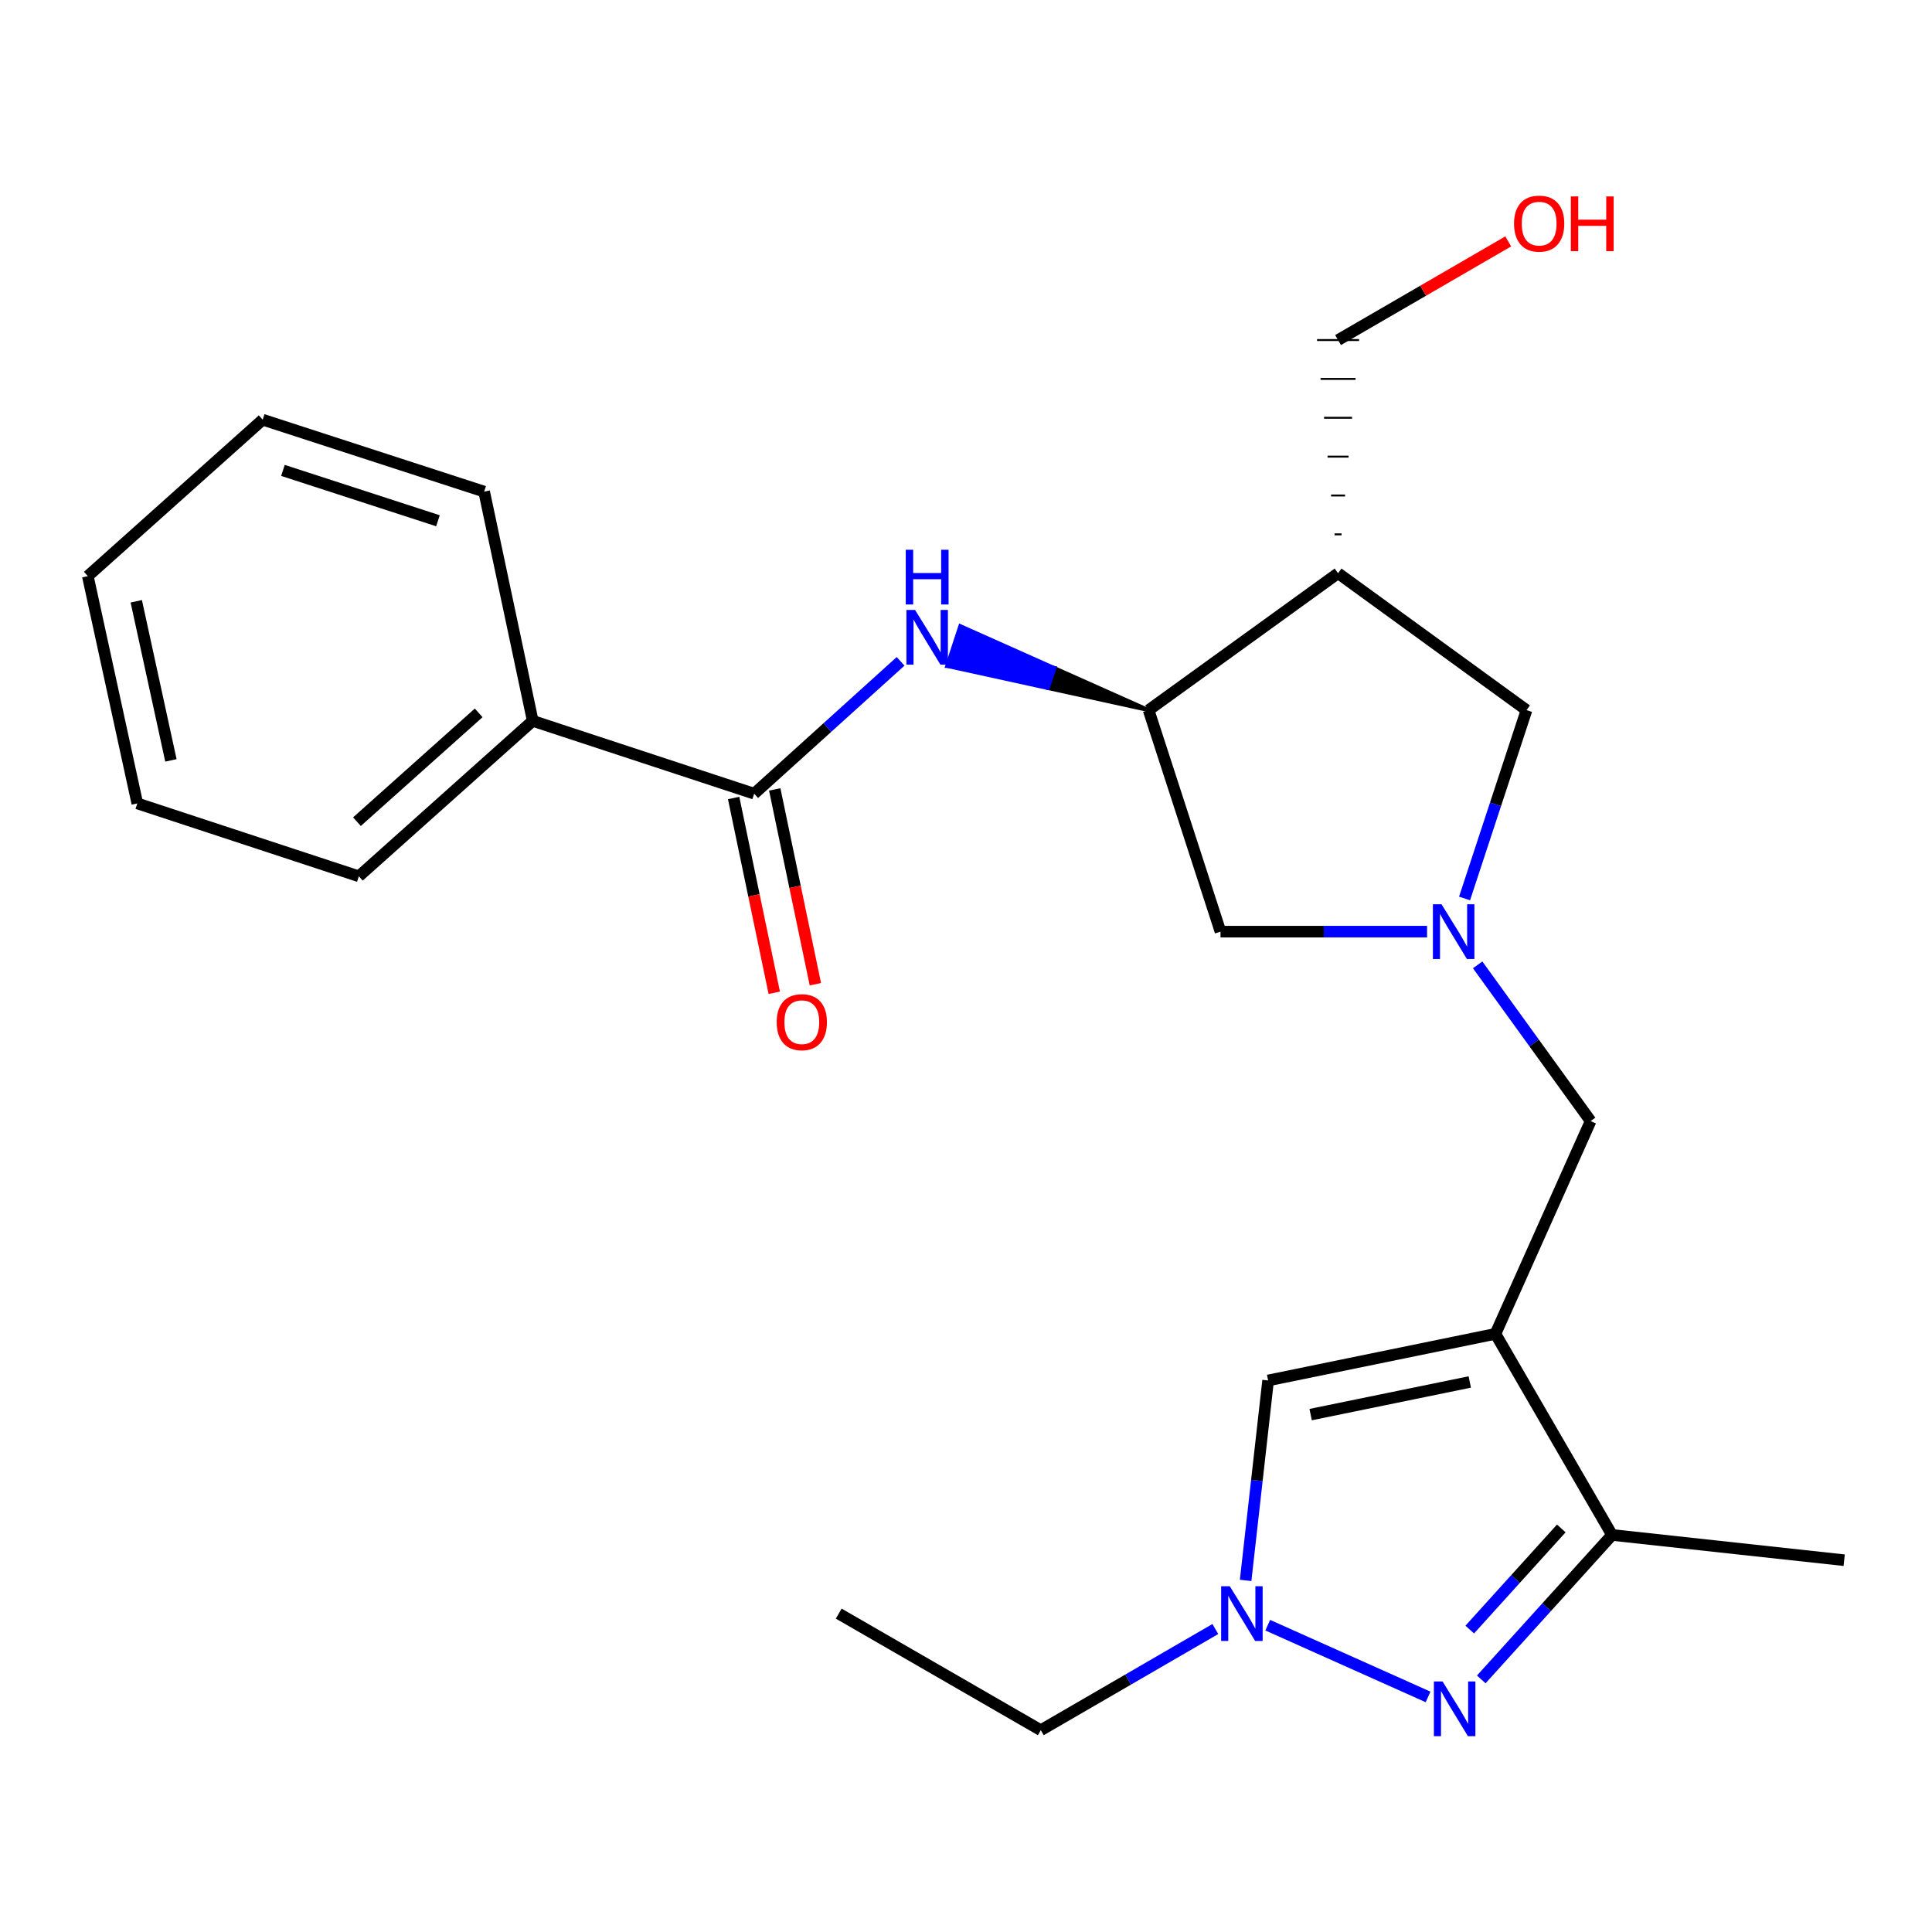 <?xml version='1.0' encoding='iso-8859-1'?>
<svg version='1.1' baseProfile='full'
              xmlns='http://www.w3.org/2000/svg'
                      xmlns:rdkit='http://www.rdkit.org/xml'
                      xmlns:xlink='http://www.w3.org/1999/xlink'
                  xml:space='preserve'
width='1000px' height='1000px' viewBox='0 0 1000 1000'>
<!-- END OF HEADER -->
<rect style='opacity:1.0;fill:#FFFFFF;stroke:none' width='1000' height='1000' x='0' y='0'> </rect>
<path class='bond-3' d='M 774.038,690.401 L 834.38,794.485' style='fill:none;fill-rule:evenodd;stroke:#000000;stroke-width:6px;stroke-linecap:butt;stroke-linejoin:miter;stroke-opacity:1' />
<path class='bond-4' d='M 774.038,690.401 L 656.373,714.524' style='fill:none;fill-rule:evenodd;stroke:#000000;stroke-width:6px;stroke-linecap:butt;stroke-linejoin:miter;stroke-opacity:1' />
<path class='bond-4' d='M 760.753,715.309 L 678.387,732.194' style='fill:none;fill-rule:evenodd;stroke:#000000;stroke-width:6px;stroke-linecap:butt;stroke-linejoin:miter;stroke-opacity:1' />
<path class='bond-9' d='M 774.038,690.401 L 823.309,580.269' style='fill:none;fill-rule:evenodd;stroke:#000000;stroke-width:6px;stroke-linecap:butt;stroke-linejoin:miter;stroke-opacity:1' />
<path class='bond-0' d='M 766.697,869.261 L 800.539,831.873' style='fill:none;fill-rule:evenodd;stroke:#0000FF;stroke-width:6px;stroke-linecap:butt;stroke-linejoin:miter;stroke-opacity:1' />
<path class='bond-0' d='M 800.539,831.873 L 834.38,794.485' style='fill:none;fill-rule:evenodd;stroke:#000000;stroke-width:6px;stroke-linecap:butt;stroke-linejoin:miter;stroke-opacity:1' />
<path class='bond-0' d='M 760.738,843.461 L 784.427,817.289' style='fill:none;fill-rule:evenodd;stroke:#0000FF;stroke-width:6px;stroke-linecap:butt;stroke-linejoin:miter;stroke-opacity:1' />
<path class='bond-0' d='M 784.427,817.289 L 808.116,791.118' style='fill:none;fill-rule:evenodd;stroke:#000000;stroke-width:6px;stroke-linecap:butt;stroke-linejoin:miter;stroke-opacity:1' />
<path class='bond-24' d='M 739.166,878.324 L 656.182,841.194' style='fill:none;fill-rule:evenodd;stroke:#0000FF;stroke-width:6px;stroke-linecap:butt;stroke-linejoin:miter;stroke-opacity:1' />
<path class='bond-1' d='M 764.831,499.407 L 794.07,539.838' style='fill:none;fill-rule:evenodd;stroke:#0000FF;stroke-width:6px;stroke-linecap:butt;stroke-linejoin:miter;stroke-opacity:1' />
<path class='bond-1' d='M 794.07,539.838 L 823.309,580.269' style='fill:none;fill-rule:evenodd;stroke:#000000;stroke-width:6px;stroke-linecap:butt;stroke-linejoin:miter;stroke-opacity:1' />
<path class='bond-10' d='M 758.054,465.045 L 774.087,416.304' style='fill:none;fill-rule:evenodd;stroke:#0000FF;stroke-width:6px;stroke-linecap:butt;stroke-linejoin:miter;stroke-opacity:1' />
<path class='bond-10' d='M 774.087,416.304 L 790.12,367.563' style='fill:none;fill-rule:evenodd;stroke:#000000;stroke-width:6px;stroke-linecap:butt;stroke-linejoin:miter;stroke-opacity:1' />
<path class='bond-11' d='M 738.646,482.222 L 685.189,482.222' style='fill:none;fill-rule:evenodd;stroke:#0000FF;stroke-width:6px;stroke-linecap:butt;stroke-linejoin:miter;stroke-opacity:1' />
<path class='bond-11' d='M 685.189,482.222 L 631.731,482.222' style='fill:none;fill-rule:evenodd;stroke:#000000;stroke-width:6px;stroke-linecap:butt;stroke-linejoin:miter;stroke-opacity:1' />
<path class='bond-2' d='M 644.736,818.012 L 650.554,766.268' style='fill:none;fill-rule:evenodd;stroke:#0000FF;stroke-width:6px;stroke-linecap:butt;stroke-linejoin:miter;stroke-opacity:1' />
<path class='bond-2' d='M 650.554,766.268 L 656.373,714.524' style='fill:none;fill-rule:evenodd;stroke:#000000;stroke-width:6px;stroke-linecap:butt;stroke-linejoin:miter;stroke-opacity:1' />
<path class='bond-15' d='M 629.055,843.178 L 583.887,869.364' style='fill:none;fill-rule:evenodd;stroke:#0000FF;stroke-width:6px;stroke-linecap:butt;stroke-linejoin:miter;stroke-opacity:1' />
<path class='bond-15' d='M 583.887,869.364 L 538.719,895.55' style='fill:none;fill-rule:evenodd;stroke:#000000;stroke-width:6px;stroke-linecap:butt;stroke-linejoin:miter;stroke-opacity:1' />
<path class='bond-16' d='M 834.38,794.485 L 954.545,807.56' style='fill:none;fill-rule:evenodd;stroke:#000000;stroke-width:6px;stroke-linecap:butt;stroke-linejoin:miter;stroke-opacity:1' />
<path class='bond-5' d='M 390.363,410.821 L 428.252,376.565' style='fill:none;fill-rule:evenodd;stroke:#000000;stroke-width:6px;stroke-linecap:butt;stroke-linejoin:miter;stroke-opacity:1' />
<path class='bond-5' d='M 428.252,376.565 L 466.14,342.309' style='fill:none;fill-rule:evenodd;stroke:#0000FF;stroke-width:6px;stroke-linecap:butt;stroke-linejoin:miter;stroke-opacity:1' />
<path class='bond-12' d='M 379.726,413.04 L 390.244,463.458' style='fill:none;fill-rule:evenodd;stroke:#000000;stroke-width:6px;stroke-linecap:butt;stroke-linejoin:miter;stroke-opacity:1' />
<path class='bond-12' d='M 390.244,463.458 L 400.762,513.875' style='fill:none;fill-rule:evenodd;stroke:#FF0000;stroke-width:6px;stroke-linecap:butt;stroke-linejoin:miter;stroke-opacity:1' />
<path class='bond-12' d='M 401,408.602 L 411.518,459.02' style='fill:none;fill-rule:evenodd;stroke:#000000;stroke-width:6px;stroke-linecap:butt;stroke-linejoin:miter;stroke-opacity:1' />
<path class='bond-12' d='M 411.518,459.02 L 422.036,509.437' style='fill:none;fill-rule:evenodd;stroke:#FF0000;stroke-width:6px;stroke-linecap:butt;stroke-linejoin:miter;stroke-opacity:1' />
<path class='bond-13' d='M 390.363,410.821 L 275.74,373.117' style='fill:none;fill-rule:evenodd;stroke:#000000;stroke-width:6px;stroke-linecap:butt;stroke-linejoin:miter;stroke-opacity:1' />
<path class='bond-6' d='M 594.521,367.563 L 545.785,345.817 L 542.391,356.139 Z' style='fill:#000000;fill-rule:evenodd;fill-opacity:1;stroke:#000000;stroke-width:2px;stroke-linecap:butt;stroke-linejoin:miter;stroke-opacity:1;' />
<path class='bond-6' d='M 545.785,345.817 L 490.26,344.716 L 497.049,324.072 Z' style='fill:#0000FF;fill-rule:evenodd;fill-opacity:1;stroke:#0000FF;stroke-width:2px;stroke-linecap:butt;stroke-linejoin:miter;stroke-opacity:1;' />
<path class='bond-6' d='M 545.785,345.817 L 542.391,356.139 L 490.26,344.716 Z' style='fill:#0000FF;fill-rule:evenodd;fill-opacity:1;stroke:#0000FF;stroke-width:2px;stroke-linecap:butt;stroke-linejoin:miter;stroke-opacity:1;' />
<path class='bond-7' d='M 594.521,367.563 L 631.731,482.222' style='fill:none;fill-rule:evenodd;stroke:#000000;stroke-width:6px;stroke-linecap:butt;stroke-linejoin:miter;stroke-opacity:1' />
<path class='bond-25' d='M 594.521,367.563 L 692.58,296.693' style='fill:none;fill-rule:evenodd;stroke:#000000;stroke-width:6px;stroke-linecap:butt;stroke-linejoin:miter;stroke-opacity:1' />
<path class='bond-8' d='M 692.58,296.693 L 790.12,367.563' style='fill:none;fill-rule:evenodd;stroke:#000000;stroke-width:6px;stroke-linecap:butt;stroke-linejoin:miter;stroke-opacity:1' />
<path class='bond-14' d='M 694.391,276.579 L 690.769,276.579' style='fill:none;fill-rule:evenodd;stroke:#000000;stroke-width:1.0px;stroke-linecap:butt;stroke-linejoin:miter;stroke-opacity:1' />
<path class='bond-14' d='M 696.202,256.465 L 688.958,256.465' style='fill:none;fill-rule:evenodd;stroke:#000000;stroke-width:1.0px;stroke-linecap:butt;stroke-linejoin:miter;stroke-opacity:1' />
<path class='bond-14' d='M 698.013,236.351 L 687.147,236.351' style='fill:none;fill-rule:evenodd;stroke:#000000;stroke-width:1.0px;stroke-linecap:butt;stroke-linejoin:miter;stroke-opacity:1' />
<path class='bond-14' d='M 699.824,216.237 L 685.336,216.237' style='fill:none;fill-rule:evenodd;stroke:#000000;stroke-width:1.0px;stroke-linecap:butt;stroke-linejoin:miter;stroke-opacity:1' />
<path class='bond-14' d='M 701.635,196.123 L 683.525,196.123' style='fill:none;fill-rule:evenodd;stroke:#000000;stroke-width:1.0px;stroke-linecap:butt;stroke-linejoin:miter;stroke-opacity:1' />
<path class='bond-14' d='M 703.446,176.009 L 681.714,176.009' style='fill:none;fill-rule:evenodd;stroke:#000000;stroke-width:1.0px;stroke-linecap:butt;stroke-linejoin:miter;stroke-opacity:1' />
<path class='bond-18' d='M 275.74,373.117 L 185.734,453.573' style='fill:none;fill-rule:evenodd;stroke:#000000;stroke-width:6px;stroke-linecap:butt;stroke-linejoin:miter;stroke-opacity:1' />
<path class='bond-18' d='M 247.756,368.983 L 184.751,425.302' style='fill:none;fill-rule:evenodd;stroke:#000000;stroke-width:6px;stroke-linecap:butt;stroke-linejoin:miter;stroke-opacity:1' />
<path class='bond-19' d='M 275.74,373.117 L 250.591,254.461' style='fill:none;fill-rule:evenodd;stroke:#000000;stroke-width:6px;stroke-linecap:butt;stroke-linejoin:miter;stroke-opacity:1' />
<path class='bond-17' d='M 692.58,176.009 L 736.618,150.478' style='fill:none;fill-rule:evenodd;stroke:#000000;stroke-width:6px;stroke-linecap:butt;stroke-linejoin:miter;stroke-opacity:1' />
<path class='bond-17' d='M 736.618,150.478 L 780.656,124.947' style='fill:none;fill-rule:evenodd;stroke:#FF0000;stroke-width:6px;stroke-linecap:butt;stroke-linejoin:miter;stroke-opacity:1' />
<path class='bond-20' d='M 538.719,895.55 L 434.128,835.208' style='fill:none;fill-rule:evenodd;stroke:#000000;stroke-width:6px;stroke-linecap:butt;stroke-linejoin:miter;stroke-opacity:1' />
<path class='bond-21' d='M 185.734,453.573 L 71.074,415.844' style='fill:none;fill-rule:evenodd;stroke:#000000;stroke-width:6px;stroke-linecap:butt;stroke-linejoin:miter;stroke-opacity:1' />
<path class='bond-22' d='M 250.591,254.461 L 135.968,217.227' style='fill:none;fill-rule:evenodd;stroke:#000000;stroke-width:6px;stroke-linecap:butt;stroke-linejoin:miter;stroke-opacity:1' />
<path class='bond-22' d='M 226.684,269.544 L 146.447,243.481' style='fill:none;fill-rule:evenodd;stroke:#000000;stroke-width:6px;stroke-linecap:butt;stroke-linejoin:miter;stroke-opacity:1' />
<path class='bond-26' d='M 71.074,415.844 L 45.455,298.202' style='fill:none;fill-rule:evenodd;stroke:#000000;stroke-width:6px;stroke-linecap:butt;stroke-linejoin:miter;stroke-opacity:1' />
<path class='bond-26' d='M 88.465,393.573 L 70.532,311.224' style='fill:none;fill-rule:evenodd;stroke:#000000;stroke-width:6px;stroke-linecap:butt;stroke-linejoin:miter;stroke-opacity:1' />
<path class='bond-23' d='M 135.968,217.227 L 45.455,298.202' style='fill:none;fill-rule:evenodd;stroke:#000000;stroke-width:6px;stroke-linecap:butt;stroke-linejoin:miter;stroke-opacity:1' />
<path  class='atom-1' d='M 746.662 870.319
L 755.942 885.319
Q 756.862 886.799, 758.342 889.479
Q 759.822 892.159, 759.902 892.319
L 759.902 870.319
L 763.662 870.319
L 763.662 898.639
L 759.782 898.639
L 749.822 882.239
Q 748.662 880.319, 747.422 878.119
Q 746.222 875.919, 745.862 875.239
L 745.862 898.639
L 742.182 898.639
L 742.182 870.319
L 746.662 870.319
' fill='#0000FF'/>
<path  class='atom-2' d='M 746.143 468.062
L 755.423 483.062
Q 756.343 484.542, 757.823 487.222
Q 759.303 489.902, 759.383 490.062
L 759.383 468.062
L 763.143 468.062
L 763.143 496.382
L 759.263 496.382
L 749.303 479.982
Q 748.143 478.062, 746.903 475.862
Q 745.703 473.662, 745.343 472.982
L 745.343 496.382
L 741.663 496.382
L 741.663 468.062
L 746.143 468.062
' fill='#0000FF'/>
<path  class='atom-3' d='M 636.542 821.048
L 645.822 836.048
Q 646.742 837.528, 648.222 840.208
Q 649.702 842.888, 649.782 843.048
L 649.782 821.048
L 653.542 821.048
L 653.542 849.368
L 649.662 849.368
L 639.702 832.968
Q 638.542 831.048, 637.302 828.848
Q 636.102 826.648, 635.742 825.968
L 635.742 849.368
L 632.062 849.368
L 632.062 821.048
L 636.542 821.048
' fill='#0000FF'/>
<path  class='atom-7' d='M 473.638 315.71
L 482.918 330.71
Q 483.838 332.19, 485.318 334.87
Q 486.798 337.55, 486.878 337.71
L 486.878 315.71
L 490.638 315.71
L 490.638 344.03
L 486.758 344.03
L 476.798 327.63
Q 475.638 325.71, 474.398 323.51
Q 473.198 321.31, 472.838 320.63
L 472.838 344.03
L 469.158 344.03
L 469.158 315.71
L 473.638 315.71
' fill='#0000FF'/>
<path  class='atom-7' d='M 468.818 284.558
L 472.658 284.558
L 472.658 296.598
L 487.138 296.598
L 487.138 284.558
L 490.978 284.558
L 490.978 312.878
L 487.138 312.878
L 487.138 299.798
L 472.658 299.798
L 472.658 312.878
L 468.818 312.878
L 468.818 284.558
' fill='#0000FF'/>
<path  class='atom-13' d='M 402.016 529.074
Q 402.016 522.274, 405.376 518.474
Q 408.736 514.674, 415.016 514.674
Q 421.296 514.674, 424.656 518.474
Q 428.016 522.274, 428.016 529.074
Q 428.016 535.954, 424.616 539.874
Q 421.216 543.754, 415.016 543.754
Q 408.776 543.754, 405.376 539.874
Q 402.016 535.994, 402.016 529.074
M 415.016 540.554
Q 419.336 540.554, 421.656 537.674
Q 424.016 534.754, 424.016 529.074
Q 424.016 523.514, 421.656 520.714
Q 419.336 517.874, 415.016 517.874
Q 410.696 517.874, 408.336 520.674
Q 406.016 523.474, 406.016 529.074
Q 406.016 534.794, 408.336 537.674
Q 410.696 540.554, 415.016 540.554
' fill='#FF0000'/>
<path  class='atom-18' d='M 783.664 115.747
Q 783.664 108.947, 787.024 105.147
Q 790.384 101.347, 796.664 101.347
Q 802.944 101.347, 806.304 105.147
Q 809.664 108.947, 809.664 115.747
Q 809.664 122.627, 806.264 126.547
Q 802.864 130.427, 796.664 130.427
Q 790.424 130.427, 787.024 126.547
Q 783.664 122.667, 783.664 115.747
M 796.664 127.227
Q 800.984 127.227, 803.304 124.347
Q 805.664 121.427, 805.664 115.747
Q 805.664 110.187, 803.304 107.387
Q 800.984 104.547, 796.664 104.547
Q 792.344 104.547, 789.984 107.347
Q 787.664 110.147, 787.664 115.747
Q 787.664 121.467, 789.984 124.347
Q 792.344 127.227, 796.664 127.227
' fill='#FF0000'/>
<path  class='atom-18' d='M 813.064 101.667
L 816.904 101.667
L 816.904 113.707
L 831.384 113.707
L 831.384 101.667
L 835.224 101.667
L 835.224 129.987
L 831.384 129.987
L 831.384 116.907
L 816.904 116.907
L 816.904 129.987
L 813.064 129.987
L 813.064 101.667
' fill='#FF0000'/>
</svg>
